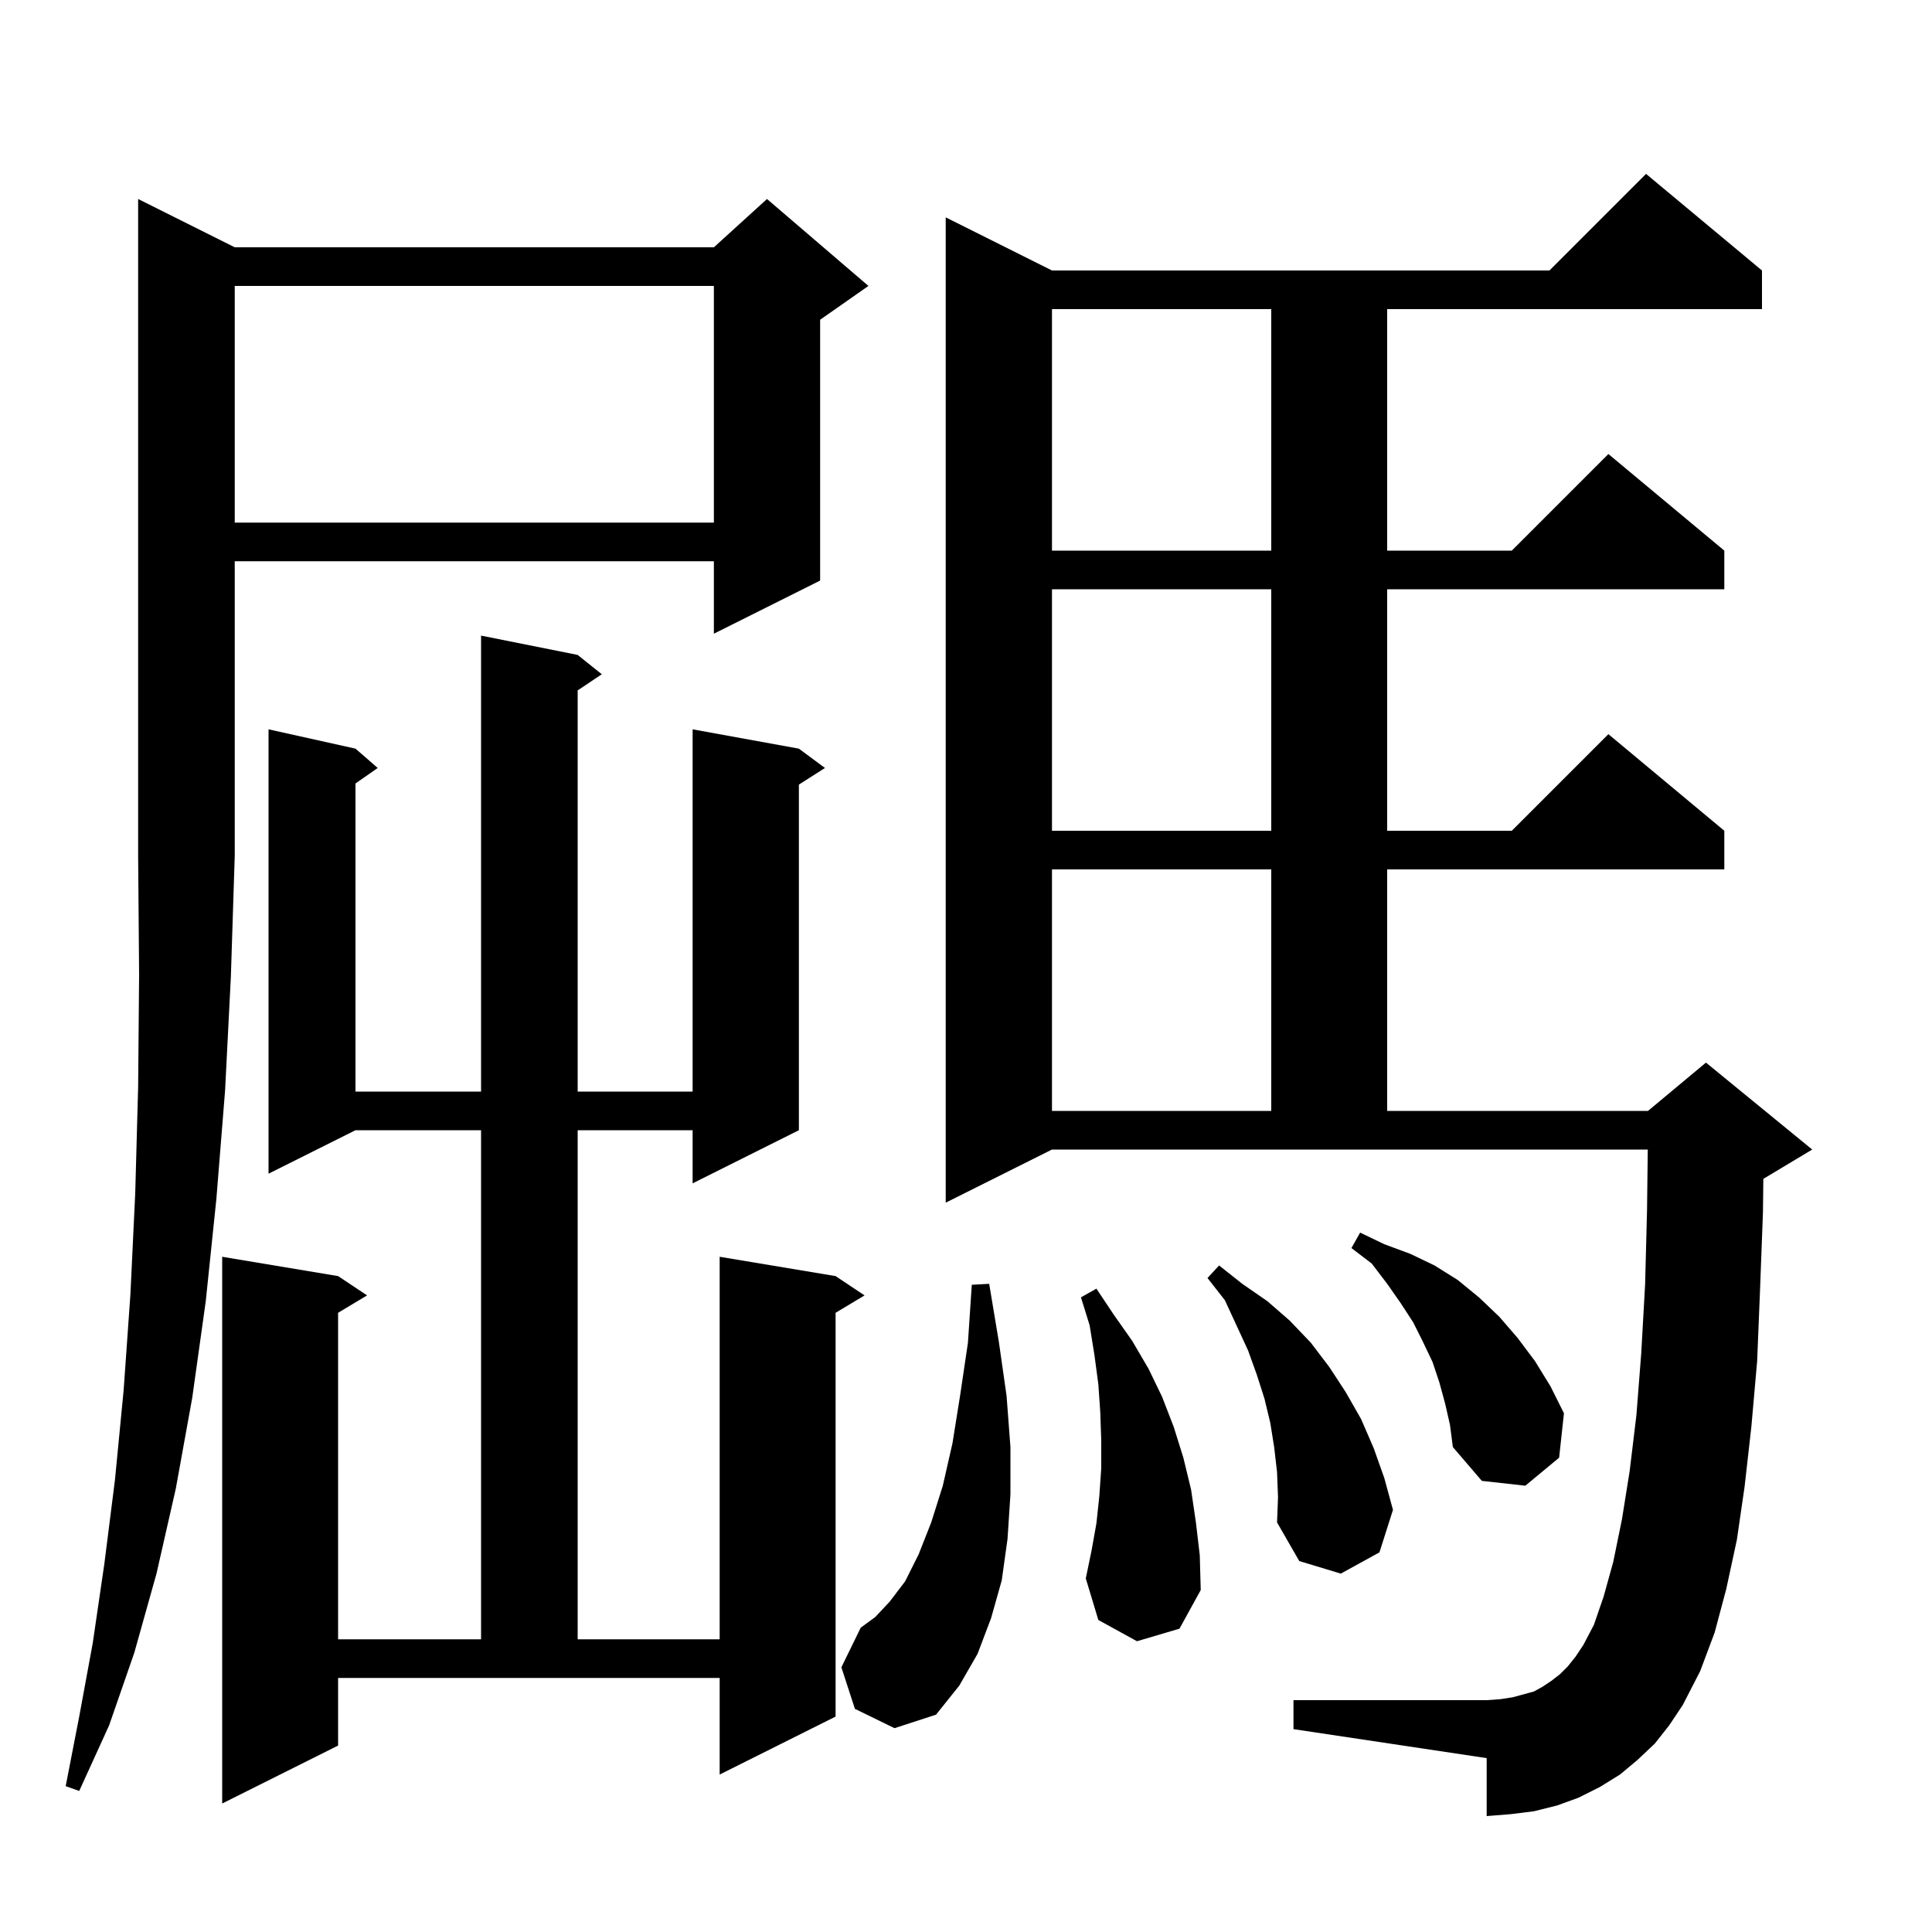 <svg xmlns="http://www.w3.org/2000/svg" xmlns:xlink="http://www.w3.org/1999/xlink" version="1.1" baseProfile="full" viewBox="0 0 200 200" width="200" height="200"><g fill="currentColor"><path d="M 59.8 67.8 L 62.3 69.8 L 59.8 71.467 L 59.8 113.0 L 71.7 113.0 L 71.7 75.5 L 82.7 77.5 L 85.4 79.5 L 82.7 81.223 L 82.7 117.0 L 71.7 122.5 L 71.7 117.0 L 59.8 117.0 L 59.8 169.7 L 74.5 169.7 L 74.5 130.1 L 86.5 132.1 L 89.5 134.1 L 86.5 135.9 L 86.5 177.7 L 74.5 183.7 L 74.5 173.7 L 35.0 173.7 L 35.0 180.7 L 23.0 186.7 L 23.0 130.1 L 35.0 132.1 L 38.0 134.1 L 35.0 135.9 L 35.0 169.7 L 49.8 169.7 L 49.8 117.0 L 36.8 117.0 L 27.8 121.5 L 27.8 75.5 L 36.8 77.5 L 39.1 79.5 L 36.8 81.105 L 36.8 113.0 L 49.8 113.0 L 49.8 65.8 Z M 24.3 25.6 L 73.9 25.6 L 79.4 20.6 L 89.9 29.6 L 84.9 33.1 L 84.9 60.1 L 73.9 65.6 L 73.9 58.1 L 24.3 58.1 L 24.3 88.6 L 23.9 101.1 L 23.3 112.9 L 22.4 124.1 L 21.3 134.7 L 19.9 144.7 L 18.2 154.1 L 16.2 162.9 L 13.9 171.1 L 11.3 178.6 L 8.2 185.4 L 6.8 184.9 L 8.2 177.7 L 9.6 170.1 L 10.8 161.9 L 11.9 153.2 L 12.8 143.9 L 13.5 134.0 L 14.0 123.5 L 14.3 112.5 L 14.4 100.9 L 14.3 88.6 L 14.3 20.6 Z M 88.5 176.9 L 87.1 172.6 L 89.1 168.5 L 90.6 167.4 L 92.1 165.8 L 93.7 163.7 L 95.1 160.9 L 96.4 157.6 L 97.6 153.8 L 98.6 149.4 L 99.4 144.4 L 100.2 139.0 L 100.6 133.0 L 102.4 132.9 L 103.4 138.9 L 104.2 144.5 L 104.6 149.8 L 104.6 154.7 L 104.3 159.3 L 103.7 163.6 L 102.6 167.5 L 101.2 171.2 L 99.3 174.5 L 96.9 177.5 L 92.6 178.9 Z M 171.3 180.5 L 169.5 182.2 L 167.7 183.7 L 165.6 185.0 L 163.4 186.1 L 161.2 186.9 L 158.8 187.5 L 156.4 187.8 L 153.9 188.0 L 153.9 182.0 L 133.9 179.0 L 133.9 176.0 L 153.9 176.0 L 155.3 175.9 L 156.6 175.7 L 158.8 175.1 L 159.7 174.6 L 160.6 174.0 L 161.5 173.3 L 162.3 172.5 L 163.1 171.5 L 163.9 170.3 L 165.0 168.2 L 166.0 165.3 L 167.0 161.7 L 167.9 157.3 L 168.7 152.3 L 169.4 146.5 L 169.9 140.1 L 170.3 133.0 L 170.5 125.3 L 170.576 119.0 L 108.9 119.0 L 97.9 124.5 L 97.9 22.5 L 108.9 28.0 L 160.4 28.0 L 170.4 18.0 L 182.4 28.0 L 182.4 32.0 L 143.6 32.0 L 143.6 57.0 L 156.5 57.0 L 166.5 47.0 L 178.5 57.0 L 178.5 61.0 L 143.6 61.0 L 143.6 86.0 L 156.5 86.0 L 166.5 76.0 L 178.5 86.0 L 178.5 90.0 L 143.6 90.0 L 143.6 115.0 L 170.6 115.0 L 176.6 110.0 L 187.6 119.0 L 182.6 122.0 L 182.541 122.025 L 182.5 125.5 L 182.2 133.5 L 181.9 140.9 L 181.3 147.7 L 180.6 153.9 L 179.8 159.4 L 178.7 164.5 L 177.5 169.0 L 176.0 173.0 L 174.2 176.5 L 172.8 178.6 Z M 117.7 169.9 L 113.7 167.7 L 112.4 163.4 L 113.0 160.5 L 113.5 157.7 L 113.8 154.9 L 114.0 152.0 L 114.0 149.1 L 113.9 146.2 L 113.7 143.3 L 113.3 140.3 L 112.8 137.2 L 111.9 134.3 L 113.5 133.4 L 115.3 136.1 L 117.2 138.8 L 118.9 141.7 L 120.3 144.6 L 121.5 147.7 L 122.5 150.9 L 123.3 154.2 L 123.8 157.6 L 124.2 161.0 L 124.3 164.6 L 122.1 168.6 Z M 132.2 152.4 L 131.9 149.8 L 131.5 147.3 L 130.9 144.8 L 130.1 142.3 L 129.2 139.8 L 126.8 134.6 L 125.0 132.3 L 126.2 131.0 L 128.6 132.9 L 131.2 134.7 L 133.5 136.7 L 135.7 139.0 L 137.6 141.5 L 139.3 144.1 L 140.9 146.9 L 142.2 149.9 L 143.3 153.0 L 144.2 156.3 L 142.8 160.7 L 138.8 162.9 L 134.5 161.6 L 132.2 157.6 L 132.3 155.0 Z M 149.6 145.3 L 149.0 143.1 L 148.3 141.0 L 147.3 138.9 L 146.3 136.9 L 145.0 134.9 L 143.6 132.9 L 142.0 130.8 L 139.9 129.2 L 140.8 127.6 L 143.3 128.8 L 146.0 129.8 L 148.5 131.0 L 150.9 132.5 L 153.1 134.3 L 155.2 136.3 L 157.1 138.5 L 158.9 140.9 L 160.5 143.5 L 161.9 146.3 L 161.4 150.9 L 157.9 153.8 L 153.4 153.3 L 150.4 149.8 L 150.1 147.5 Z M 108.9 90.0 L 108.9 115.0 L 131.6 115.0 L 131.6 90.0 Z M 108.9 61.0 L 108.9 86.0 L 131.6 86.0 L 131.6 61.0 Z M 108.9 32.0 L 108.9 57.0 L 131.6 57.0 L 131.6 32.0 Z M 24.3 29.6 L 24.3 54.1 L 73.9 54.1 L 73.9 29.6 Z "/></g></svg>